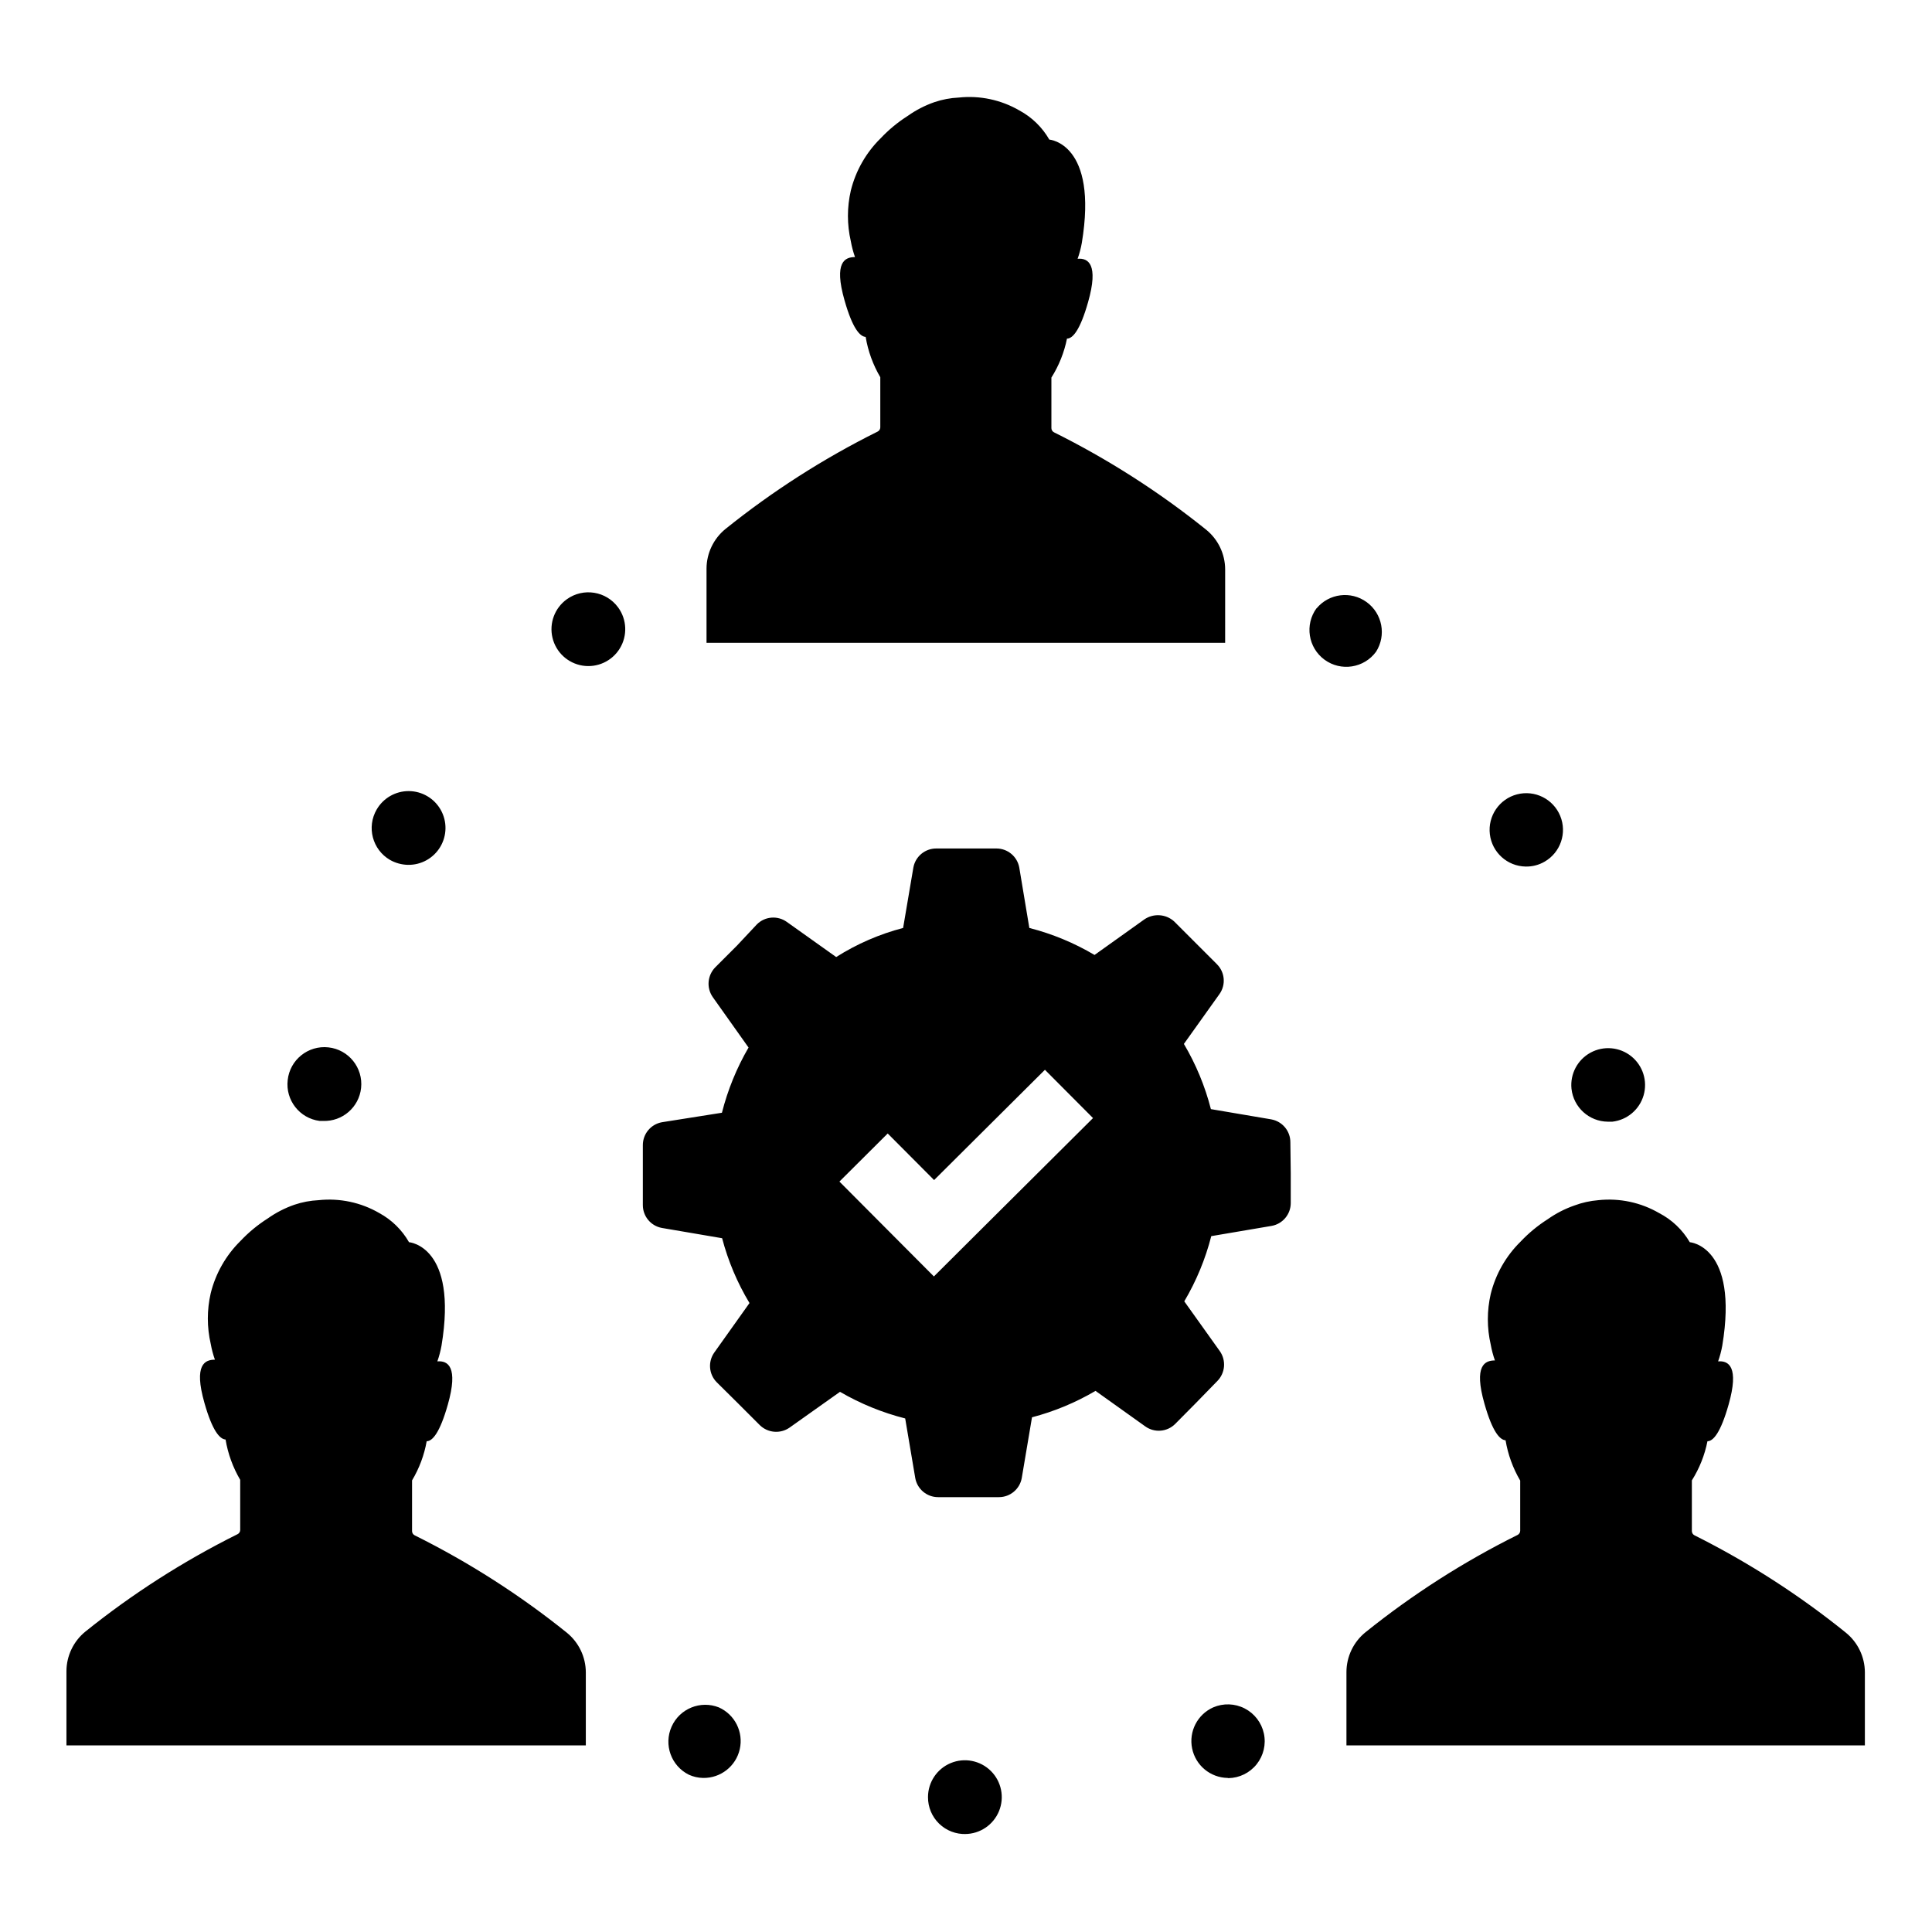 <?xml version="1.0" encoding="UTF-8"?>
<!-- Uploaded to: ICON Repo, www.svgrepo.com, Generator: ICON Repo Mixer Tools -->
<svg fill="#000000" width="800px" height="800px" version="1.1" viewBox="144 144 512 512" xmlns="http://www.w3.org/2000/svg">
 <path d="m560.46 432.54c-0.402-3.922 1.594-7.699 5.059-9.582 3.465-1.883 7.723-1.496 10.793 0.973 3.07 2.473 4.359 6.547 3.262 10.336-1.098 3.785-4.363 6.543-8.281 6.992h-1.211 0.004c-4.953-0.047-9.09-3.793-9.625-8.719zm-316.64-74.008c-2.707 4.66-1.129 10.633 3.527 13.352 1.445 0.82 3.074 1.27 4.734 1.309 3.512 0.074 6.789-1.742 8.59-4.754 1.801-3.012 1.852-6.758 0.129-9.816s-4.953-4.957-8.465-4.977c-3.508-0.016-6.758 1.848-8.516 4.887zm304.5 15.113c1.77 0.039 3.512-0.414 5.039-1.309 4.207-2.438 5.965-7.609 4.117-12.109-1.848-4.496-6.734-6.938-11.441-5.715-4.707 1.223-7.785 5.738-7.207 10.566 0.574 4.828 4.629 8.488 9.492 8.566zm-55.418-68.469c-3.184 4.356-2.238 10.469 2.113 13.656 4.356 3.184 10.469 2.234 13.656-2.117 2.769-4.352 1.68-10.109-2.492-13.148-4.172-3.039-9.984-2.312-13.277 1.66zm-272.66 125.05c-0.621 5.32 3.152 10.152 8.465 10.832h0.906c5.125 0.188 9.523-3.617 10.078-8.715 0.582-5.371-3.297-10.199-8.668-10.781-5.367-0.586-10.195 3.293-10.781 8.664zm179.51 199.81c3.949-0.02 7.496-2.414 8.996-6.07 1.496-3.652 0.648-7.848-2.152-10.633-2.801-2.785-7-3.613-10.645-2.098-3.648 1.516-6.023 5.078-6.023 9.027-0.016 2.648 1.051 5.191 2.953 7.035s4.477 2.832 7.125 2.738zm-65.242-33.555c-4.871-1.934-10.398 0.316-12.531 5.102-2.137 4.781-0.121 10.398 4.57 12.734 1.188 0.543 2.473 0.832 3.777 0.855 4.644 0.086 8.711-3.106 9.723-7.637 1.016-4.535-1.301-9.156-5.539-11.055zm135.02 18.742c2.93-0.043 5.68-1.398 7.504-3.688 1.82-2.293 2.523-5.277 1.906-8.141-0.617-2.863-2.481-5.297-5.086-6.637-2.602-1.34-5.668-1.441-8.355-0.277-4.176 1.871-6.496 6.394-5.574 10.879 0.918 4.488 4.828 7.734 9.406 7.812zm-175.32-312.41c-3.215 2.316-4.715 6.34-3.801 10.191 0.914 3.852 4.062 6.769 7.973 7.394 3.91 0.621 7.809-1.176 9.875-4.555 2.066-3.375 1.891-7.668-0.445-10.863-3.168-4.336-9.242-5.305-13.602-2.168zm191.85 152.05v7.961c0 2.965-2.121 5.512-5.039 6.047l-16.02 2.719h-0.004c-1.551 6.07-3.961 11.887-7.152 17.281l9.422 13.199c1.719 2.449 1.445 5.777-0.656 7.91l-5.742 5.894-5.441 5.492c-2.125 2.117-5.469 2.394-7.91 0.652l-13.199-9.422v0.004c-5.262 3.098-10.922 5.453-16.828 7l-2.719 16.121v0.004c-0.535 2.918-3.082 5.035-6.047 5.035h-16.121c-2.969 0-5.512-2.117-6.047-5.035l-2.672-15.82c-6.059-1.539-11.875-3.91-17.277-7.055l-13.352 9.473c-2.449 1.719-5.777 1.445-7.91-0.656l-5.793-5.793-5.594-5.543c-2.121-2.121-2.394-5.465-0.656-7.91l9.32-13.098c-3.223-5.352-5.668-11.137-7.254-17.18l-15.969-2.723c-2.922-0.535-5.039-3.078-5.039-6.043v-15.922c0-2.965 2.117-5.512 5.039-6.047l15.922-2.519-0.004 0.004c1.539-6.062 3.91-11.879 7.055-17.281l-9.473-13.352c-1.719-2.449-1.445-5.777 0.656-7.91l5.691-5.691 5.34-5.695c2.125-2.121 5.469-2.394 7.91-0.656l13.098 9.32h0.004c5.477-3.473 11.457-6.07 17.734-7.707l2.719-16.02c0.535-2.918 3.078-5.039 6.047-5.039h15.973-0.004c2.969 0 5.512 2.121 6.047 5.039l2.668 16.02c6.074 1.555 11.891 3.961 17.281 7.156l13.199-9.422c2.426-1.656 5.668-1.449 7.863 0.504l11.383 11.383v0.004c2.121 2.121 2.398 5.465 0.656 7.906l-9.422 13.199v0.004c3.191 5.391 5.602 11.207 7.156 17.277l16.02 2.719v0.004c2.918 0.535 5.039 3.078 5.039 6.047zm-52.398-14.559-12.746-12.797-29.371 29.223-12.293-12.344-12.797 12.746 12.293 12.344 12.746 12.797 12.797-12.746zm35.016-145.4v-0.004c-0.012-4.086-1.863-7.953-5.039-10.527-12.469-10.023-25.98-18.672-40.305-25.797-0.422-0.207-0.695-0.637-0.703-1.105v-13.402c1.992-3.164 3.394-6.664 4.129-10.328 1.512 0 3.477-2.215 5.594-9.672 2.871-10.078 0-11.738-2.769-11.488h-0.004c0.484-1.363 0.852-2.762 1.109-4.184 4.383-26.449-8.613-27.406-8.613-27.406-1.867-3.254-4.609-5.926-7.91-7.707-4.871-2.832-10.52-4.031-16.121-3.426-2.18 0.102-4.332 0.508-6.398 1.207-2.512 0.875-4.887 2.094-7.055 3.629-2.66 1.688-5.094 3.703-7.254 5.996-3.84 3.789-6.562 8.566-7.859 13.805-1.023 4.426-1.023 9.023 0 13.449 0.254 1.422 0.625 2.82 1.105 4.184-2.621 0-5.691 1.258-2.769 11.488 2.117 7.457 4.082 9.574 5.594 9.672 0.629 3.766 1.945 7.387 3.879 10.68v13.301c-0.008 0.473-0.281 0.898-0.707 1.109-14.324 7.121-27.836 15.77-40.305 25.793-3.176 2.574-5.027 6.441-5.039 10.531v19.648h137.44zm124.39 255.98c-0.426-0.211-0.695-0.637-0.707-1.109v-13.453c2.004-3.176 3.402-6.695 4.133-10.379 1.512 0 3.477-2.215 5.594-9.672 2.871-10.078 0-11.738-2.769-11.488h-0.004c0.48-1.359 0.852-2.758 1.109-4.18 4.383-26.449-8.613-27.406-8.613-27.406h-0.004c-1.922-3.285-4.731-5.957-8.109-7.711-4.871-2.828-10.52-4.027-16.121-3.426-2.172 0.176-4.309 0.648-6.348 1.41-2.512 0.875-4.887 2.094-7.055 3.629-2.66 1.688-5.094 3.703-7.254 5.996-3.84 3.789-6.559 8.566-7.859 13.805-1.023 4.426-1.023 9.023 0 13.449 0.254 1.422 0.625 2.82 1.109 4.184-2.621 0-5.691 1.258-2.769 11.488 2.117 7.457 4.082 9.574 5.594 9.672h-0.004c0.629 3.766 1.945 7.387 3.879 10.68v13.301c-0.008 0.473-0.281 0.902-0.707 1.109-14.324 7.121-27.836 15.77-40.305 25.793-3.176 2.574-5.023 6.441-5.035 10.531v19.445h137.39v-19.344c-0.012-4.09-1.859-7.957-5.039-10.531-12.402-10.012-25.848-18.66-40.102-25.793zm-293.82 36.324c-0.012-4.09-1.863-7.957-5.039-10.531-12.469-10.023-25.98-18.672-40.305-25.793-0.426-0.211-0.699-0.637-0.707-1.109v-13.453c1.914-3.195 3.227-6.711 3.879-10.379 1.512 0 3.477-2.215 5.594-9.672 2.871-10.078 0-11.738-2.769-11.488 0.48-1.359 0.852-2.758 1.105-4.18 4.383-26.449-8.613-27.406-8.613-27.406-1.855-3.25-4.574-5.918-7.859-7.711-4.871-2.828-10.52-4.027-16.121-3.426-2.18 0.105-4.332 0.512-6.398 1.211-2.512 0.871-4.887 2.094-7.055 3.629-2.66 1.688-5.094 3.699-7.254 5.992-3.84 3.793-6.562 8.57-7.859 13.805-1.023 4.426-1.023 9.027 0 13.453 0.254 1.422 0.625 2.82 1.109 4.18-2.621 0-5.691 1.258-2.769 11.488 2.117 7.457 4.082 9.574 5.594 9.672h-0.004c0.629 3.769 1.945 7.387 3.879 10.684v13.301c-0.008 0.473-0.281 0.898-0.707 1.105-14.324 7.125-27.836 15.773-40.305 25.797-3.176 2.574-5.027 6.441-5.035 10.527v19.648h137.64z"/>
</svg>